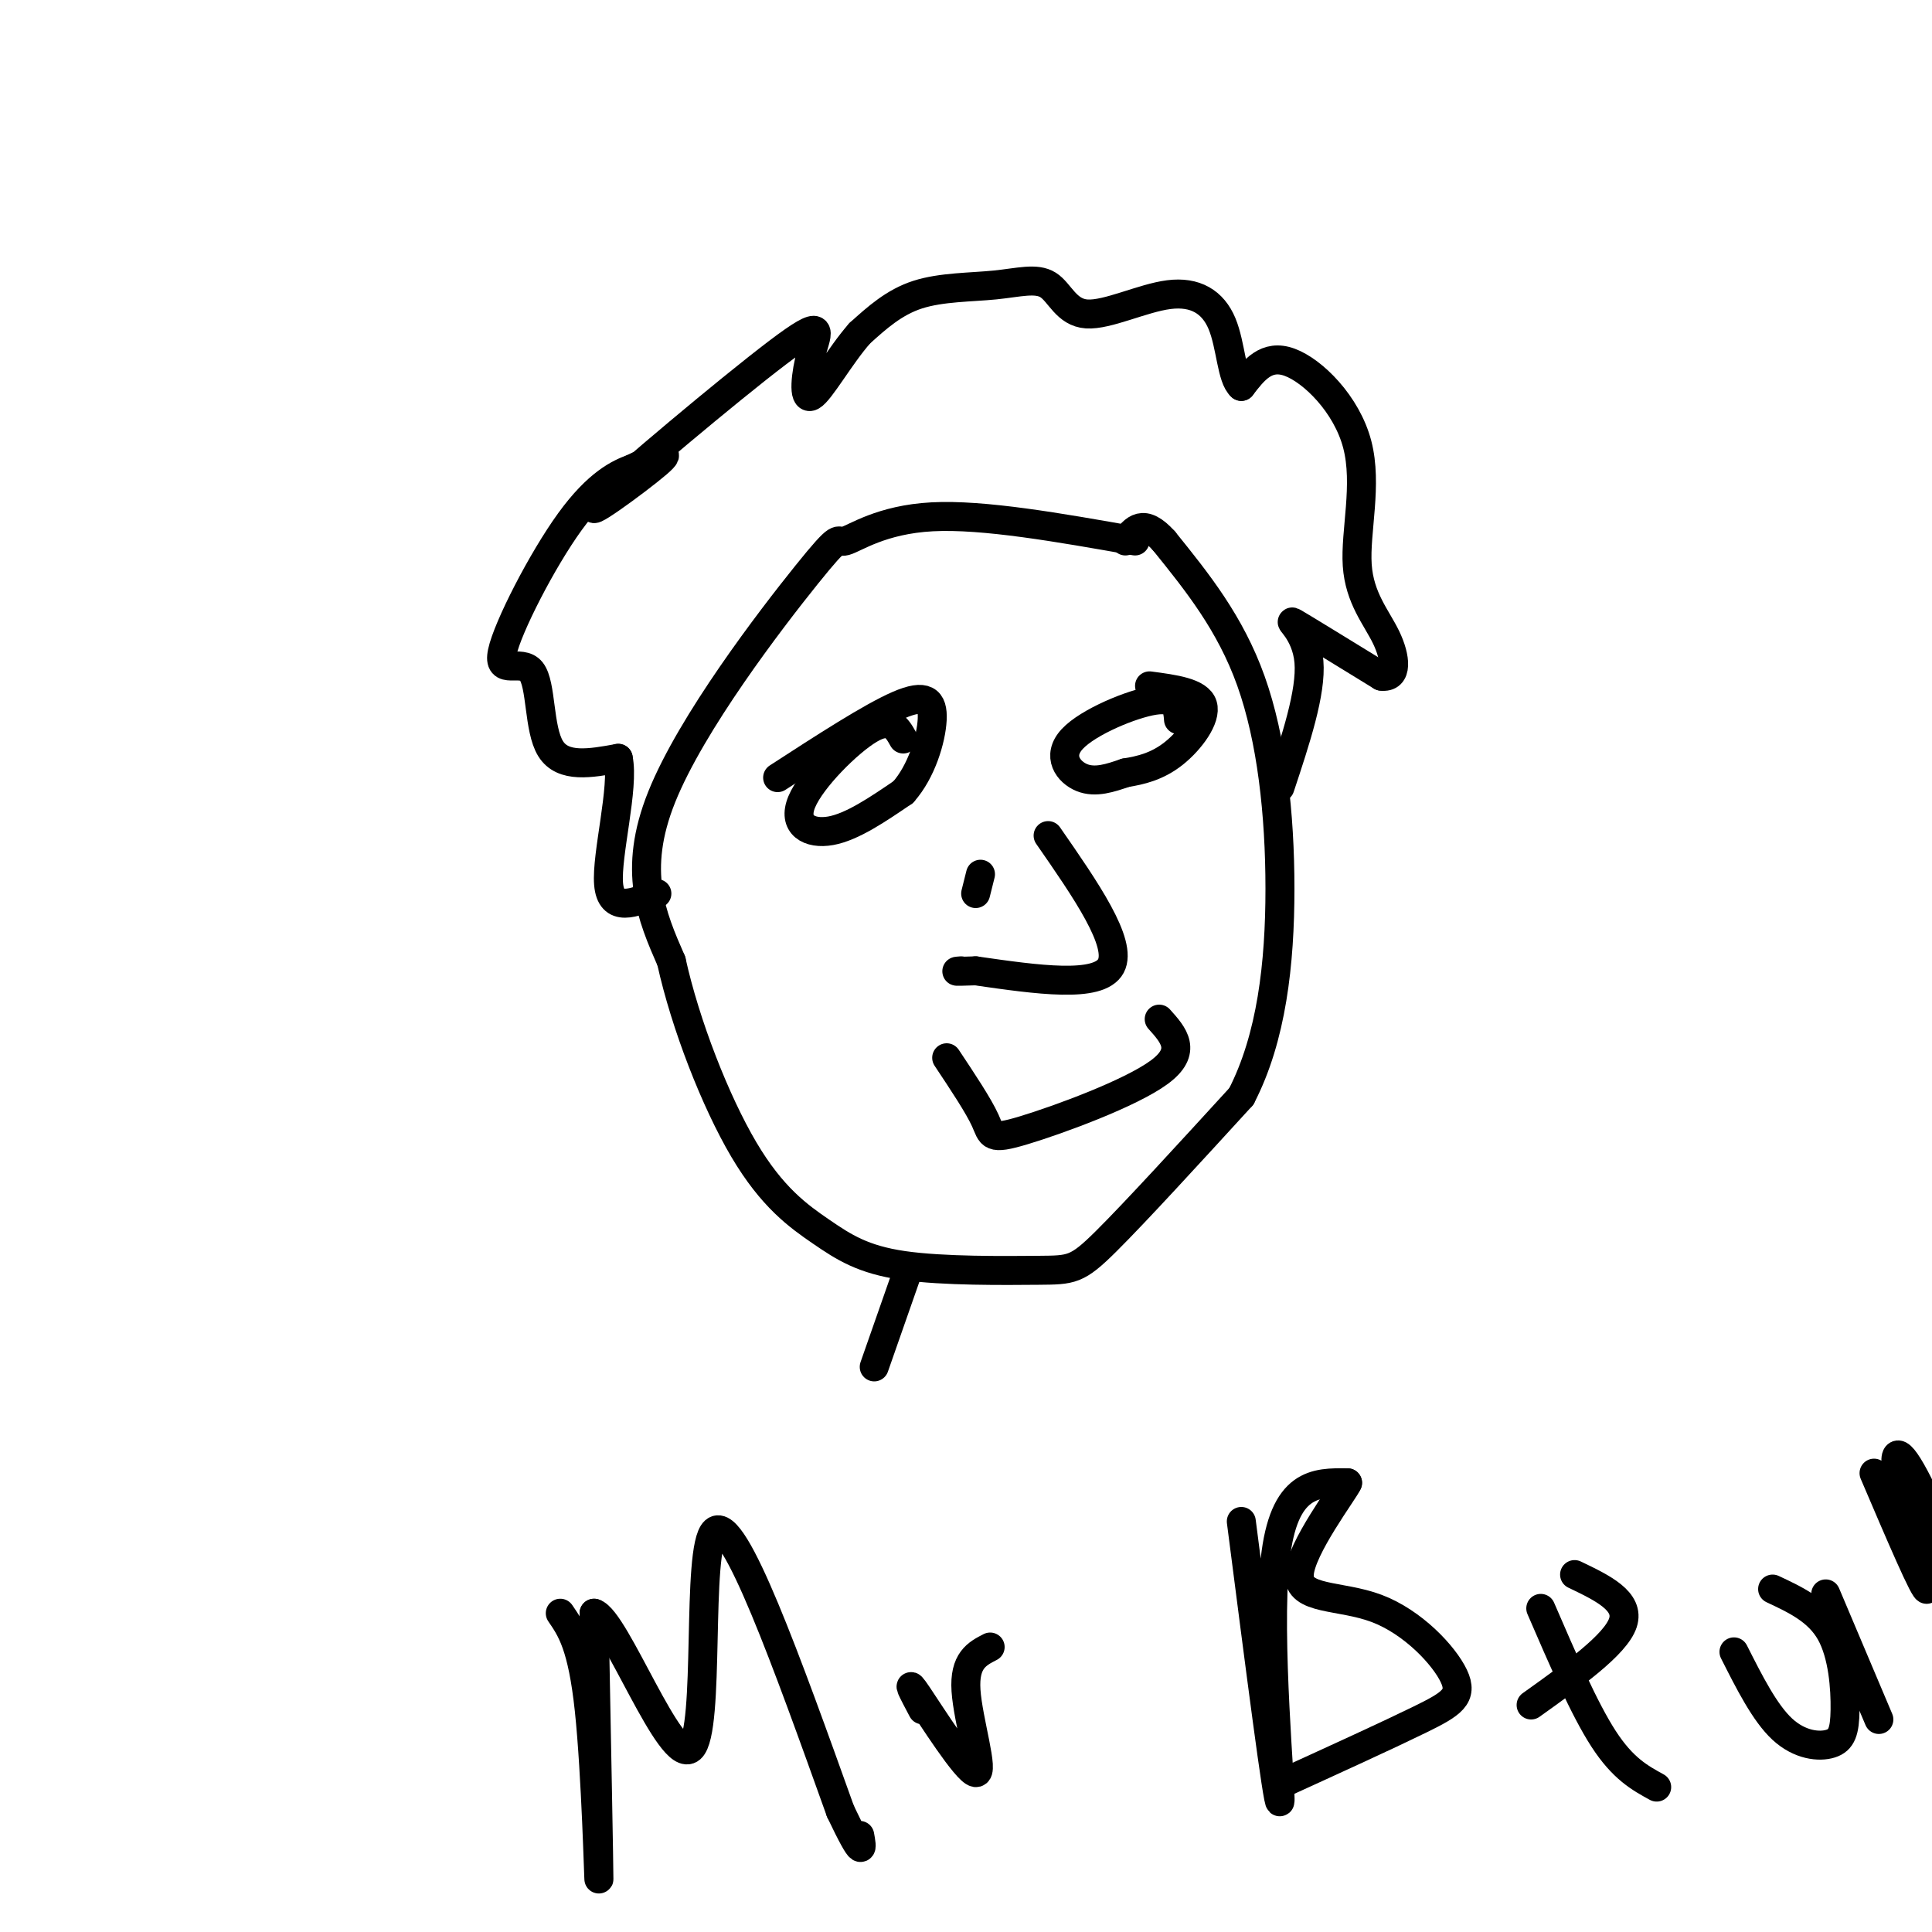 <svg viewBox='0 0 400 400' version='1.1' xmlns='http://www.w3.org/2000/svg' xmlns:xlink='http://www.w3.org/1999/xlink'><g fill='none' stroke='#000000' stroke-width='6' stroke-linecap='round' stroke-linejoin='round'><path d='M235,112c-15.713,-2.780 -31.426,-5.560 -42,-5c-10.574,0.560 -16.010,4.459 -18,5c-1.990,0.541 -0.536,-2.278 -8,7c-7.464,9.278 -23.847,30.651 -30,46c-6.153,15.349 -2.077,24.675 2,34'/><path d='M139,199c2.900,13.171 9.150,29.098 15,39c5.850,9.902 11.300,13.778 16,17c4.700,3.222 8.652,5.792 17,7c8.348,1.208 21.094,1.056 28,1c6.906,-0.056 7.973,-0.016 14,-6c6.027,-5.984 17.013,-17.992 28,-30'/><path d='M257,227c6.286,-12.155 8.000,-27.542 8,-43c0.000,-15.458 -1.714,-30.988 -6,-43c-4.286,-12.012 -11.143,-20.506 -18,-29'/><path d='M241,112c-4.333,-4.833 -6.167,-2.417 -8,0'/><path d='M265,163c3.267,-9.844 6.533,-19.689 6,-26c-0.533,-6.311 -4.867,-9.089 -3,-8c1.867,1.089 9.933,6.044 18,11'/><path d='M286,140c3.426,0.471 2.993,-3.852 1,-8c-1.993,-4.148 -5.544,-8.122 -6,-15c-0.456,-6.878 2.185,-16.659 0,-25c-2.185,-8.341 -9.196,-15.240 -14,-17c-4.804,-1.760 -7.402,1.620 -10,5'/><path d='M257,80c-2.036,-1.716 -2.125,-8.505 -4,-13c-1.875,-4.495 -5.537,-6.695 -11,-6c-5.463,0.695 -12.729,4.286 -17,4c-4.271,-0.286 -5.547,-4.448 -8,-6c-2.453,-1.552 -6.084,-0.495 -11,0c-4.916,0.495 -11.119,0.427 -16,2c-4.881,1.573 -8.441,4.786 -12,8'/><path d='M178,69c-4.059,4.584 -8.208,12.044 -10,13c-1.792,0.956 -1.229,-4.592 0,-9c1.229,-4.408 3.123,-7.676 -7,0c-10.123,7.676 -32.264,26.297 -37,31c-4.736,4.703 7.933,-4.514 12,-8c4.067,-3.486 -0.466,-1.243 -5,1'/><path d='M131,97c-2.776,1.006 -7.216,3.021 -13,11c-5.784,7.979 -12.911,21.922 -14,27c-1.089,5.078 3.861,1.290 6,4c2.139,2.710 1.468,11.917 4,16c2.532,4.083 8.266,3.041 14,2'/><path d='M128,157c1.289,6.000 -2.489,20.000 -2,26c0.489,6.000 5.244,4.000 10,2'/><path d='M244,149c-0.185,-2.351 -0.369,-4.702 -5,-4c-4.631,0.702 -13.708,4.458 -17,8c-3.292,3.542 -0.798,6.869 2,8c2.798,1.131 5.899,0.065 9,-1'/><path d='M233,160c3.167,-0.512 6.583,-1.292 10,-4c3.417,-2.708 6.833,-7.345 6,-10c-0.833,-2.655 -5.917,-3.327 -11,-4'/><path d='M187,153c-1.286,-2.315 -2.571,-4.631 -7,-2c-4.429,2.631 -12.000,10.208 -14,15c-2.000,4.792 1.571,6.798 6,6c4.429,-0.798 9.714,-4.399 15,-8'/><path d='M187,164c3.798,-4.274 5.792,-10.958 6,-15c0.208,-4.042 -1.369,-5.440 -7,-3c-5.631,2.440 -15.315,8.720 -25,15'/><path d='M217,173c7.750,11.167 15.500,22.333 13,27c-2.500,4.667 -15.250,2.833 -28,1'/><path d='M202,201c-5.167,0.167 -4.083,0.083 -3,0'/><path d='M202,185c0.000,0.000 1.000,-4.000 1,-4'/><path d='M196,219c3.310,4.976 6.619,9.952 8,13c1.381,3.048 0.833,4.167 8,2c7.167,-2.167 22.048,-7.619 28,-12c5.952,-4.381 2.976,-7.690 0,-11'/><path d='M188,263c0.000,0.000 -7.000,20.000 -7,20'/><path d='M116,334c2.289,3.333 4.578,6.667 6,20c1.422,13.333 1.978,36.667 2,35c0.022,-1.667 -0.489,-28.333 -1,-55'/><path d='M123,334c4.381,1.190 15.833,31.667 20,28c4.167,-3.667 1.048,-41.476 5,-45c3.952,-3.524 14.976,27.238 26,58'/><path d='M174,375c5.000,10.500 4.500,7.750 4,5'/><path d='M191,354c-1.869,-3.530 -3.738,-7.060 -1,-3c2.738,4.060 10.083,15.708 12,16c1.917,0.292 -1.595,-10.774 -2,-17c-0.405,-6.226 2.298,-7.613 5,-9'/><path d='M257,315c3.822,29.689 7.644,59.378 8,58c0.356,-1.378 -2.756,-33.822 -1,-50c1.756,-16.178 8.378,-16.089 15,-16'/><path d='M279,307c-0.650,1.603 -9.774,13.612 -10,19c-0.226,5.388 8.444,4.156 16,7c7.556,2.844 13.996,9.766 16,14c2.004,4.234 -0.427,5.781 -7,9c-6.573,3.219 -17.286,8.109 -28,13'/><path d='M319,333c4.500,10.417 9.000,20.833 13,27c4.000,6.167 7.500,8.083 11,10'/><path d='M326,326c5.750,2.750 11.500,5.500 10,10c-1.500,4.500 -10.250,10.750 -19,17'/><path d='M359,342c3.190,6.324 6.380,12.648 10,16c3.620,3.352 7.671,3.734 10,3c2.329,-0.734 2.935,-2.582 3,-7c0.065,-4.418 -0.410,-11.405 -3,-16c-2.590,-4.595 -7.295,-6.797 -12,-9'/><path d='M378,330c0.000,0.000 11.000,26.000 11,26'/><path d='M388,305c5.363,12.560 10.726,25.119 11,24c0.274,-1.119 -4.542,-15.917 -6,-23c-1.458,-7.083 0.440,-6.452 5,3c4.560,9.452 11.780,27.726 19,46'/></g>
</svg>